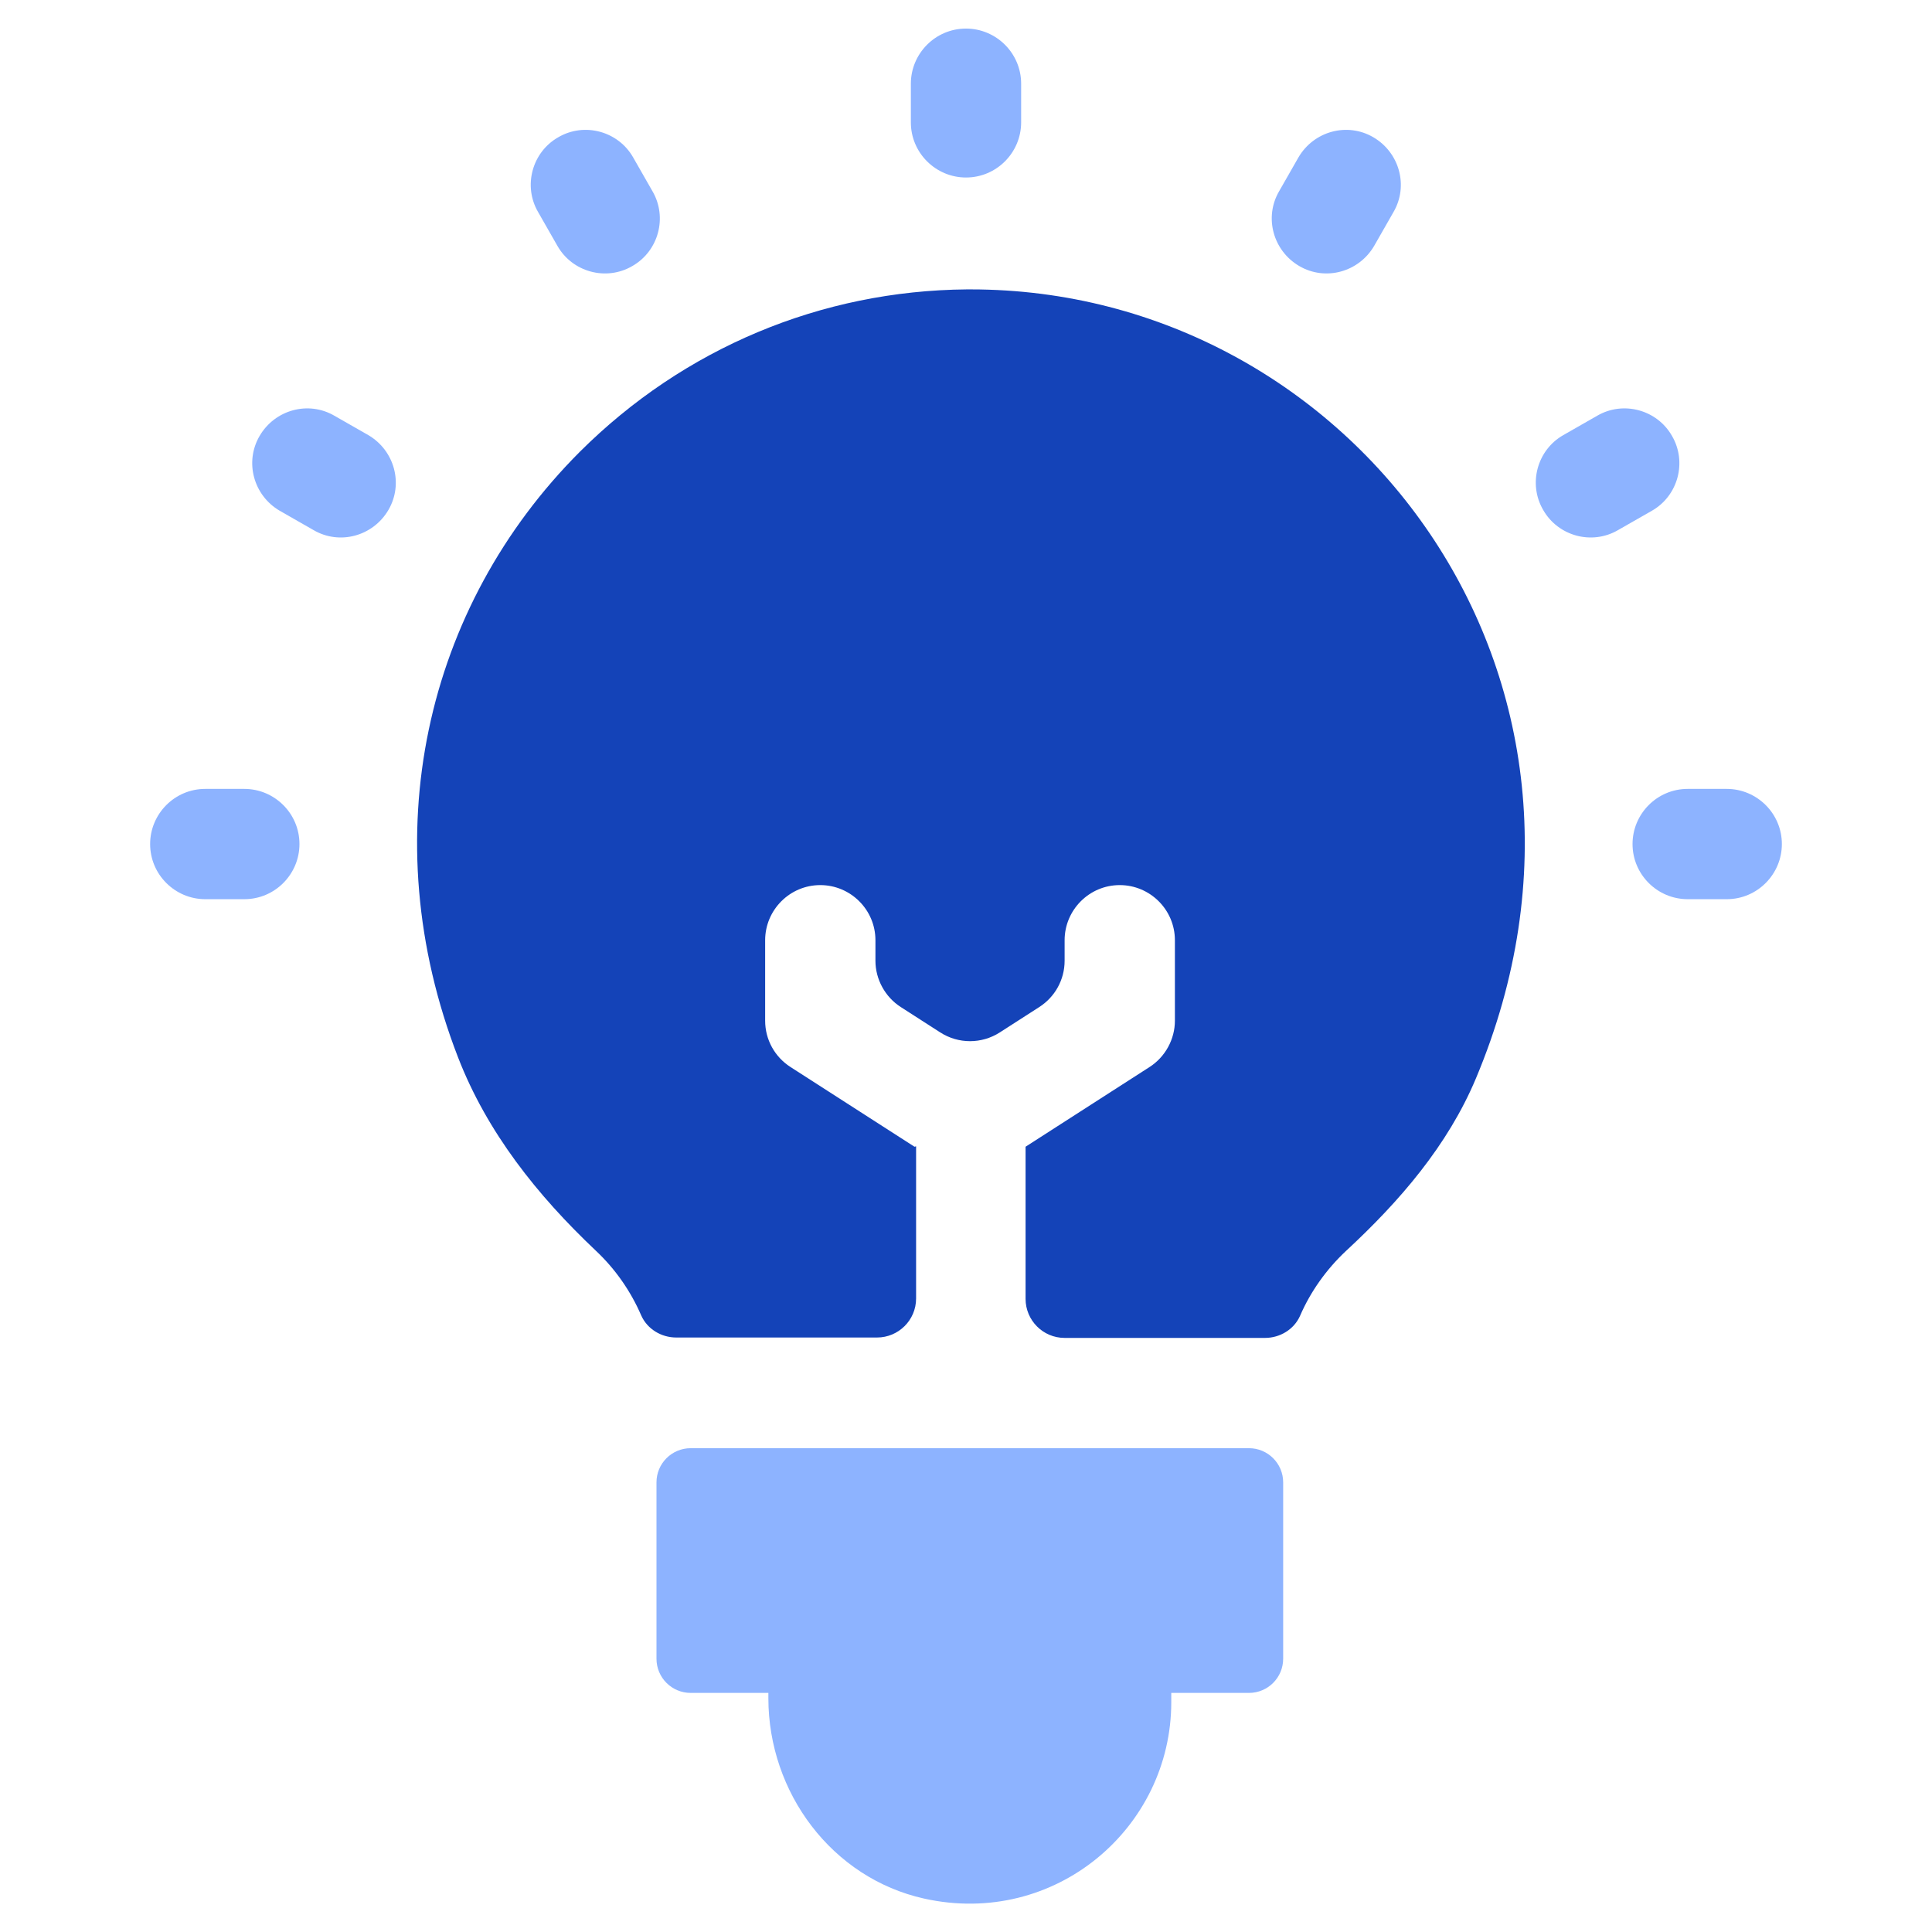 <?xml version="1.0" encoding="UTF-8"?>
<svg id="Layer_1" data-name="Layer 1" xmlns="http://www.w3.org/2000/svg" viewBox="0 0 48 48">
  <defs>
    <style>
      .cls-1 {
        fill: #8db3ff;
      }

      .cls-1, .cls-2 {
        stroke-width: 0px;
      }

      .cls-2 {
        fill: #1443b8;
      }
    </style>
  </defs>
  <path class="cls-1" d="M17.16,42.06h1.93v.13c0,2.35,1.58,4.47,3.87,4.98,3.25.72,6.14-1.75,6.14-4.88v-.23h1.93c.47,0,.85-.38.85-.85v-4.38c0-.47-.38-.85-.85-.85h-13.87c-.47,0-.85.38-.85.85v4.38c0,.47.38.85.85.85Z"/>
  <path class="cls-2" d="M22.72,28.49l-3.08-1.98c-.39-.25-.63-.68-.63-1.15v-2c0-.75.61-1.37,1.37-1.37h0c.75,0,1.37.61,1.37,1.37v.51c0,.46.24.9.63,1.15l.98.63c.45.29,1.03.29,1.48,0l.98-.63c.39-.25.63-.68.63-1.15v-.51c0-.75.61-1.37,1.37-1.37h0c.75,0,1.37.61,1.37,1.37v2c0,.46-.24.9-.63,1.15l-3.08,1.98v3.78c0,.53.43.97.97.97h4.98c.37,0,.72-.21.87-.55.26-.6.65-1.15,1.14-1.61,1.33-1.23,2.53-2.62,3.23-4.29,4.19-9.98-3.08-19.6-12.55-19.6h-.1c-3.62.03-7.03,1.46-9.61,4.03-3.85,3.85-5.16,9.56-3.03,15.05.72,1.86,1.97,3.43,3.42,4.8.49.46.87,1.01,1.13,1.61.15.34.5.55.87.55h4.99c.53,0,.97-.43.97-.97v-3.78h0Z"/>
  <path class="cls-1" d="M24,.71h0c.75,0,1.37.61,1.37,1.37v.96c0,.75-.61,1.37-1.37,1.37h0c-.75,0-1.37-.61-1.37-1.37v-.96c0-.75.61-1.37,1.37-1.37Z"/>
  <path class="cls-1" d="M13.87,3.41h0c.65-.38,1.49-.15,1.86.5l.48.84c.38.65.15,1.49-.5,1.86h0c-.65.38-1.49.15-1.86-.5l-.48-.84c-.38-.65-.15-1.49.5-1.86Z"/>
  <path class="cls-1" d="M6.45,10.83h0c.38-.65,1.21-.88,1.86-.5l.84.48c.65.38.88,1.21.5,1.86h0c-.38.65-1.21.88-1.86.5l-.84-.48c-.65-.38-.88-1.21-.5-1.86Z"/>
  <path class="cls-1" d="M5.1,19.6h.97c.75,0,1.37.61,1.37,1.37h0c0,.75-.61,1.37-1.37,1.37h-.97c-.75,0-1.37-.61-1.37-1.37h0c0-.75.61-1.37,1.37-1.37Z"/>
  <path class="cls-1" d="M41.93,19.6h.97c.75,0,1.37.61,1.37,1.37h0c0,.75-.61,1.37-1.37,1.37h-.97c-.75,0-1.37-.61-1.37-1.37h0c0-.75.61-1.37,1.37-1.37Z"/>
  <path class="cls-1" d="M38.84,10.81l.84-.48c.65-.38,1.49-.15,1.86.5h0c.38.65.15,1.49-.5,1.86l-.84.48c-.65.38-1.49.15-1.86-.5h0c-.38-.65-.15-1.49.5-1.86Z"/>
  <path class="cls-1" d="M31.78,4.75l.48-.84c.38-.65,1.21-.88,1.86-.5h0c.65.38.88,1.21.5,1.86l-.48.84c-.38.65-1.21.88-1.86.5h0c-.65-.38-.88-1.21-.5-1.86Z"/>
</svg>